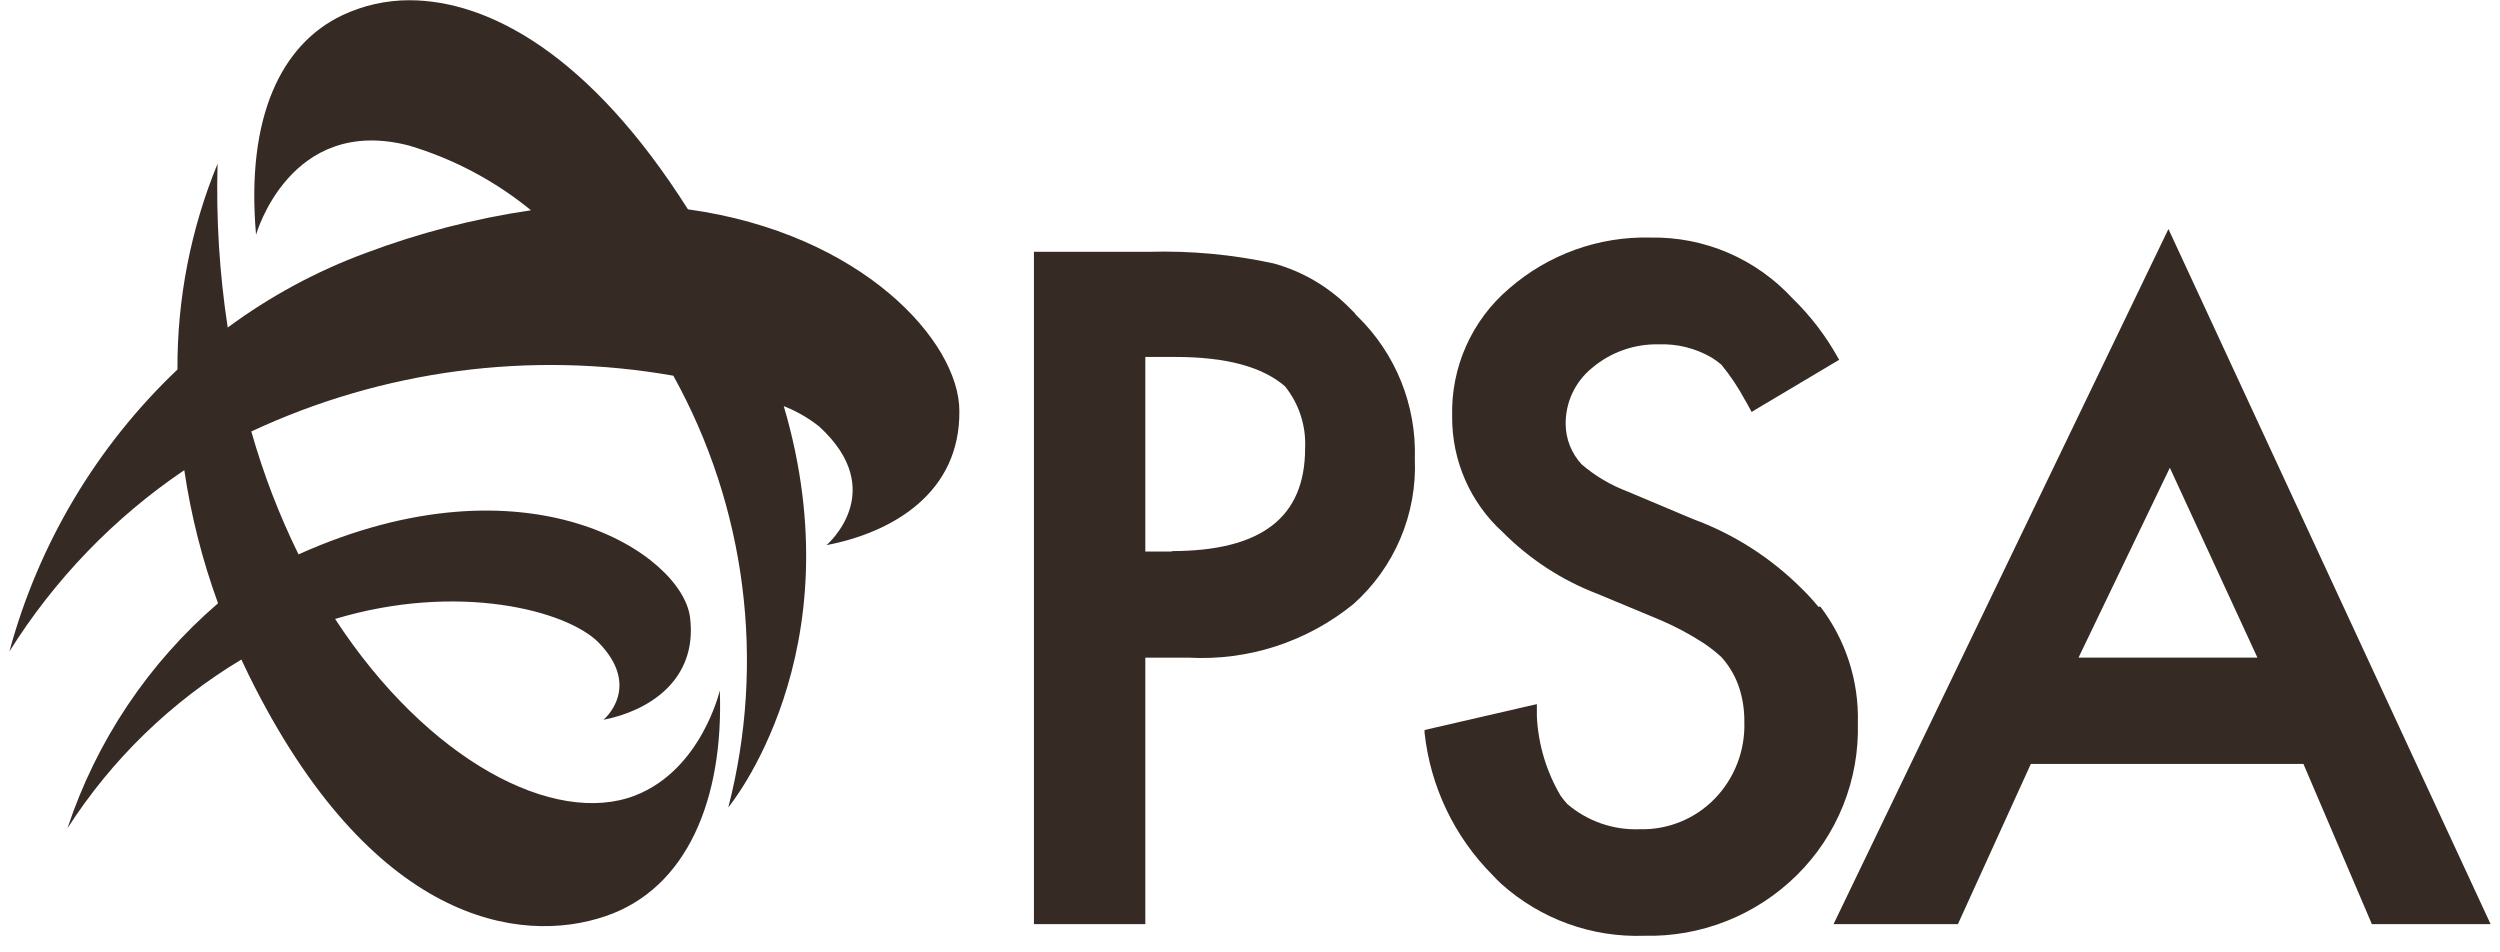 <svg width="147" height="56" viewBox="0 0 147 56" fill="none" xmlns="http://www.w3.org/2000/svg">
<path d="M45.933 23.821C46.739 24.119 47.492 24.543 48.167 25.077C52.33 28.887 48.597 32.054 48.597 32.054C52.525 31.301 56.466 28.956 56.41 24.156C56.41 20.109 50.721 13.732 40.451 12.308C34.664 3.168 28.711 0.028 24.09 0.014C22.723 0.01 21.372 0.31 20.134 0.894C16.568 2.582 14.445 6.838 15.055 13.802C15.055 13.802 17.04 6.754 24.034 8.555C26.657 9.334 29.1 10.629 31.223 12.364C27.905 12.851 24.648 13.693 21.508 14.876C18.611 15.945 15.878 17.421 13.39 19.258C12.902 16.073 12.703 12.85 12.793 9.629C11.216 13.464 10.414 17.577 10.434 21.728C5.686 26.235 2.267 31.971 0.553 38.306C3.204 34.069 6.706 30.438 10.836 27.645C11.231 30.315 11.896 32.938 12.821 35.473C8.728 38.991 5.667 43.565 3.967 48.702C6.571 44.647 10.071 41.252 14.195 38.78C14.348 39.101 14.486 39.408 14.639 39.715C21.8 54.228 30.543 55.61 35.622 53.865C40.396 52.233 42.56 47 42.325 40.594C42.325 40.594 41.256 45.255 37.343 46.776C32.624 48.604 25.172 44.767 19.704 36.394C26.934 34.217 33.346 35.892 35.205 37.789C37.773 40.427 35.483 42.325 35.483 42.325C38.064 41.822 41.034 40.05 40.576 36.31C40.118 32.571 31.028 26.542 17.553 32.598C16.413 30.278 15.484 27.859 14.778 25.37C22.521 21.754 31.181 20.61 39.591 22.091C43.876 29.818 45.034 38.91 42.824 47.474C42.824 47.474 50.387 38.39 46.072 23.835" fill="#352B24"/>
<path d="M106.924 35.682C106.604 35.29 106.262 34.917 105.897 34.566C104.092 32.773 101.925 31.393 99.541 30.519L95.697 28.9C94.715 28.53 93.804 27.992 93.005 27.309C92.406 26.666 92.069 25.819 92.061 24.937C92.055 24.307 92.19 23.684 92.457 23.113C92.724 22.543 93.115 22.041 93.602 21.644C94.694 20.715 96.085 20.219 97.515 20.248C98.613 20.203 99.701 20.474 100.652 21.03C100.852 21.154 101.042 21.294 101.221 21.448C101.75 22.094 102.215 22.79 102.608 23.528L102.678 23.639L102.997 24.225L103.219 24.086L108.145 21.155L108.062 21.016C107.344 19.728 106.441 18.552 105.384 17.527C104.322 16.38 103.032 15.47 101.597 14.856C100.163 14.243 98.616 13.941 97.057 13.969C94.007 13.889 91.037 14.959 88.731 16.969C87.65 17.889 86.788 19.041 86.209 20.34C85.63 21.64 85.349 23.053 85.386 24.477C85.375 25.762 85.635 27.035 86.149 28.211C86.663 29.387 87.42 30.44 88.37 31.3C89.946 32.885 91.838 34.117 93.921 34.915L97.64 36.464C98.498 36.832 99.324 37.27 100.11 37.775C100.493 38.025 100.855 38.305 101.193 38.613L101.318 38.752C101.736 39.244 102.057 39.813 102.261 40.427C102.473 41.08 102.576 41.763 102.567 42.45C102.594 43.283 102.454 44.114 102.153 44.891C101.853 45.668 101.398 46.376 100.818 46.971C100.246 47.557 99.561 48.018 98.804 48.325C98.047 48.633 97.235 48.78 96.419 48.758C94.865 48.819 93.344 48.291 92.159 47.278C92.014 47.12 91.879 46.952 91.756 46.776C90.928 45.367 90.451 43.778 90.368 42.143V41.962V41.404L89.813 41.529L83.763 42.925V43.078C84.105 46.246 85.516 49.201 87.759 51.451C87.926 51.632 88.106 51.814 88.287 51.981C90.592 54.044 93.599 55.133 96.683 55.023C98.338 55.063 99.984 54.769 101.524 54.157C103.064 53.546 104.466 52.631 105.648 51.465C106.829 50.301 107.757 48.905 108.376 47.363C108.995 45.822 109.289 44.168 109.242 42.506C109.309 40.04 108.53 37.625 107.035 35.668" fill="#352B24"/>
<path d="M146.447 54.339L127.504 13.466L107.812 54.339H115.125L119.413 44.92H135.442L139.466 54.339H146.447ZM122.217 38.668L127.587 27.505L132.736 38.668H122.217Z" fill="#352B24"/>
<path d="M79.682 18.435L79.349 18.1C78.115 16.855 76.58 15.956 74.894 15.491C72.479 14.964 70.009 14.735 67.539 14.807H60.795V54.34H67.345V38.669H69.871C73.386 38.867 76.848 37.743 79.585 35.516C80.779 34.451 81.723 33.132 82.347 31.655C82.972 30.178 83.26 28.579 83.193 26.975C83.242 25.42 82.967 23.872 82.387 22.431C81.806 20.989 80.932 19.685 79.821 18.602L79.696 18.477L79.682 18.435ZM68.941 32.431H67.345V20.989H69.107C72.091 20.989 74.228 21.561 75.56 22.719C76.385 23.746 76.805 25.043 76.74 26.361C76.74 30.422 74.173 32.404 68.885 32.404" fill="#352B24"/>
</svg>

